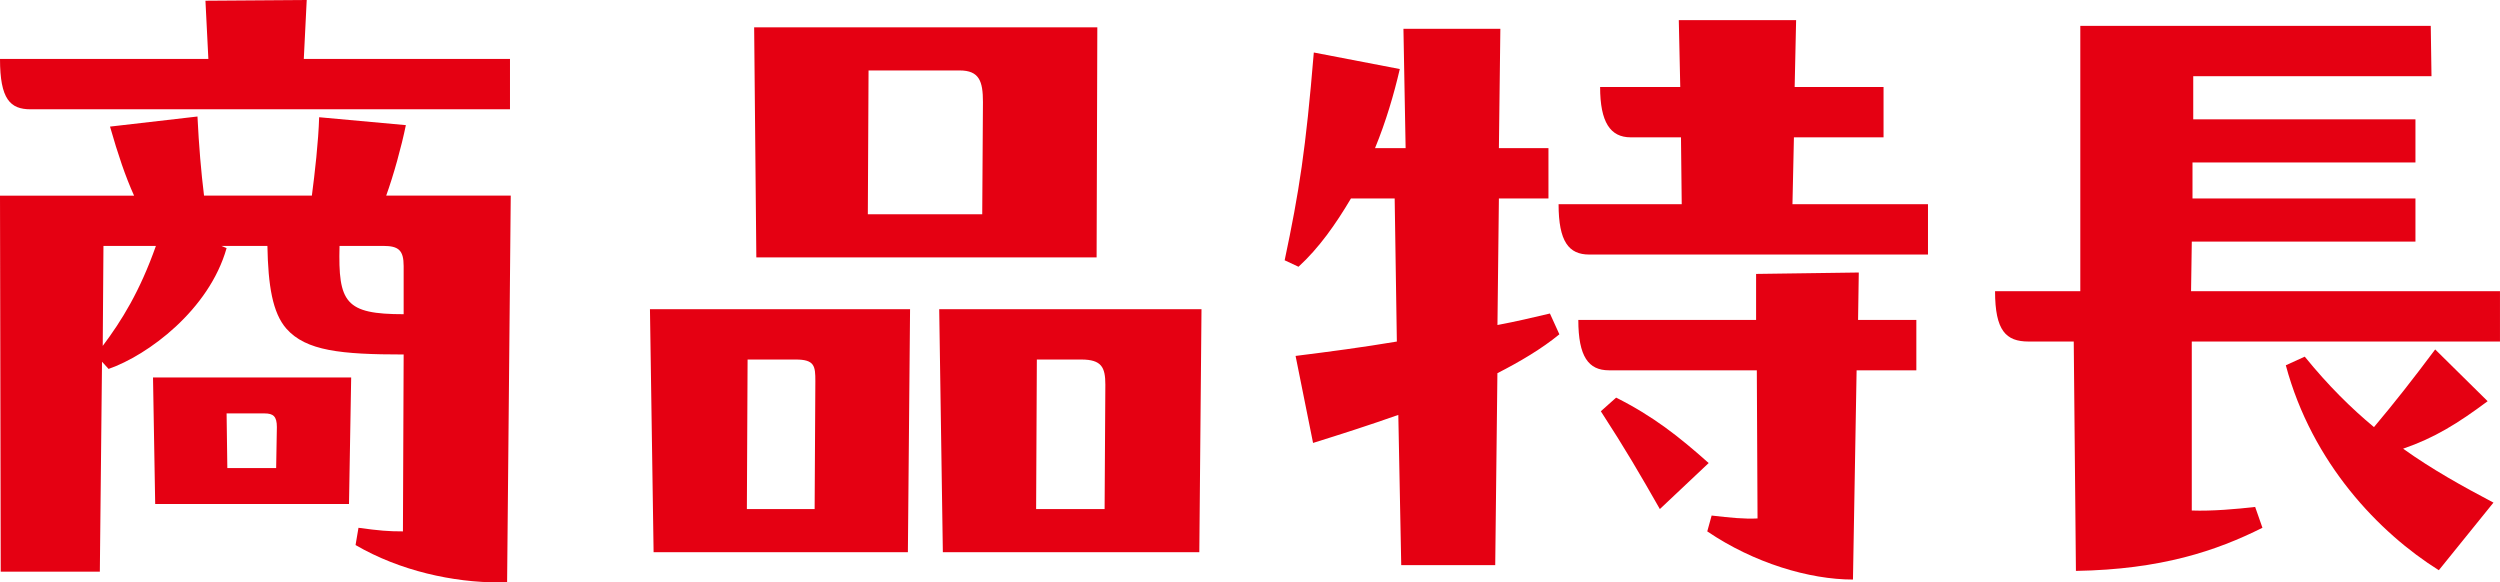 <?xml version="1.0" encoding="UTF-8"?>
<svg id="b" data-name="レイヤー 2" xmlns="http://www.w3.org/2000/svg" width="107.803" height="25.114" viewBox="0 0 107.803 25.114">
  <defs>
    <style>
      .d {
        fill: #e50012;
      }
    </style>
  </defs>
  <g id="c" data-name="レイヤー 1">
    <g>
      <path class="d" d="M21.992,4.713H1.319c-.88,0-1.319-.435-1.319-2.171h8.985l-.126-2.511,4.367-.031-.126,2.542h8.891v2.171ZM22.024,8.434l-.157,16.681h-.346c-1.98,0-4.273-.496-6.189-1.612l.126-.744c.911.124,1.288.155,1.917.155l.031-7.628c-2.702,0-4.21-.154-5.058-1.115-.597-.683-.786-1.861-.817-3.566h-1.98l.22.094c-.754,2.666-3.393,4.619-5.089,5.209l-.283-.31-.094,9.054H.031l-.031-16.216h5.781c-.377-.838-.691-1.768-1.037-2.977l3.771-.435c.062,1.272.157,2.388.283,3.411h4.65c.126-.961.283-2.326.314-3.38l3.739.341c-.189.931-.534,2.171-.848,3.039h5.373ZM4.461,10.604l-.031,4.311c.817-1.086,1.603-2.357,2.293-4.311h-2.262ZM6.598,16.277h8.545l-.094,5.457H6.692l-.094-5.457ZM9.771,17.828l.032,2.356h2.105l.031-1.768c0-.465-.157-.589-.534-.589h-1.634ZM14.641,10.604c-.063,2.449.251,2.945,2.765,2.945v-2.077c0-.682-.22-.868-.88-.868h-1.885Z"/>
      <path class="d" d="M28.027,13.332h11.216l-.094,10.48h-10.965l-.157-10.48ZM32.237,15.503l-.031,6.449h2.922l.031-5.519c0-.651-.031-.93-.848-.93h-2.074ZM32.614,11.1l-.094-9.922h14.798l-.031,9.922h-14.672ZM37.453,3.038l-.031,6.201h4.933l.031-4.837c0-.898-.157-1.364-1.005-1.364h-3.927ZM51.81,13.332l-.094,10.48h-11.059l-.157-10.48h11.31ZM44.71,15.503l-.031,6.449h2.953l.032-5.364c0-.744-.157-1.085-1.037-1.085h-1.917Z"/>
      <path class="d" d="M67.24,14.418c-.754.619-1.697,1.178-2.67,1.674l-.094,8.278h-4.053l-.126-6.479c-1.226.434-2.482.837-3.676,1.209l-.754-3.752c1.477-.185,2.891-.372,4.367-.62l-.094-6.17h-1.885c-.66,1.116-1.382,2.14-2.262,2.945l-.597-.279c.628-2.977.911-4.774,1.257-8.96l3.708.713c-.252,1.085-.597,2.264-1.068,3.41h1.319l-.094-5.146h4.179l-.063,5.146h2.137v2.171h-2.137l-.062,5.457c.817-.155,1.477-.31,2.262-.496l.409.899ZM77.356,5.922l-.063,2.884h5.844v2.17h-14.609c-.88,0-1.32-.558-1.32-2.17h5.31l-.032-2.884h-2.168c-.879,0-1.319-.651-1.319-2.17h3.456l-.063-2.884h5.059l-.063,2.884h3.833v2.17h-3.864ZM75.723,11.812l4.43-.061-.031,2.046h2.513v2.171h-2.576l-.157,9.023c-1.885,0-4.272-.713-6.283-2.077l.189-.683c.817.094,1.414.155,1.979.125l-.031-6.388h-6.378c-.879,0-1.319-.589-1.319-2.171h7.666v-1.984ZM69.69,17.146c1.602.806,2.702,1.674,3.99,2.821l-2.105,1.984c-.848-1.488-1.477-2.573-2.545-4.217l.66-.589Z"/>
      <path class="d" d="M94.513,10.418l-.032,2.139h13.321v2.171h-13.29v7.286c.879.031,1.917-.061,2.733-.154l.314.898c-1.98.992-4.367,1.799-8.043,1.86l-.094-9.891h-1.948c-.974,0-1.445-.465-1.445-2.171h3.676V1.116h15.112l.032,2.17h-10.274v1.86h9.582v1.86h-9.614v1.551h9.614v1.86h-9.645ZM107.269,17.301c-1.288.961-2.293,1.582-3.644,2.047,1.257.898,2.545,1.612,3.896,2.325l-2.356,2.915c-2.576-1.613-5.467-4.62-6.598-8.837l.817-.372c1.005,1.24,2.011,2.232,2.985,3.038.911-1.085,1.665-2.046,2.639-3.349l2.262,2.232Z"/>
    </g>
  </g>
</svg>